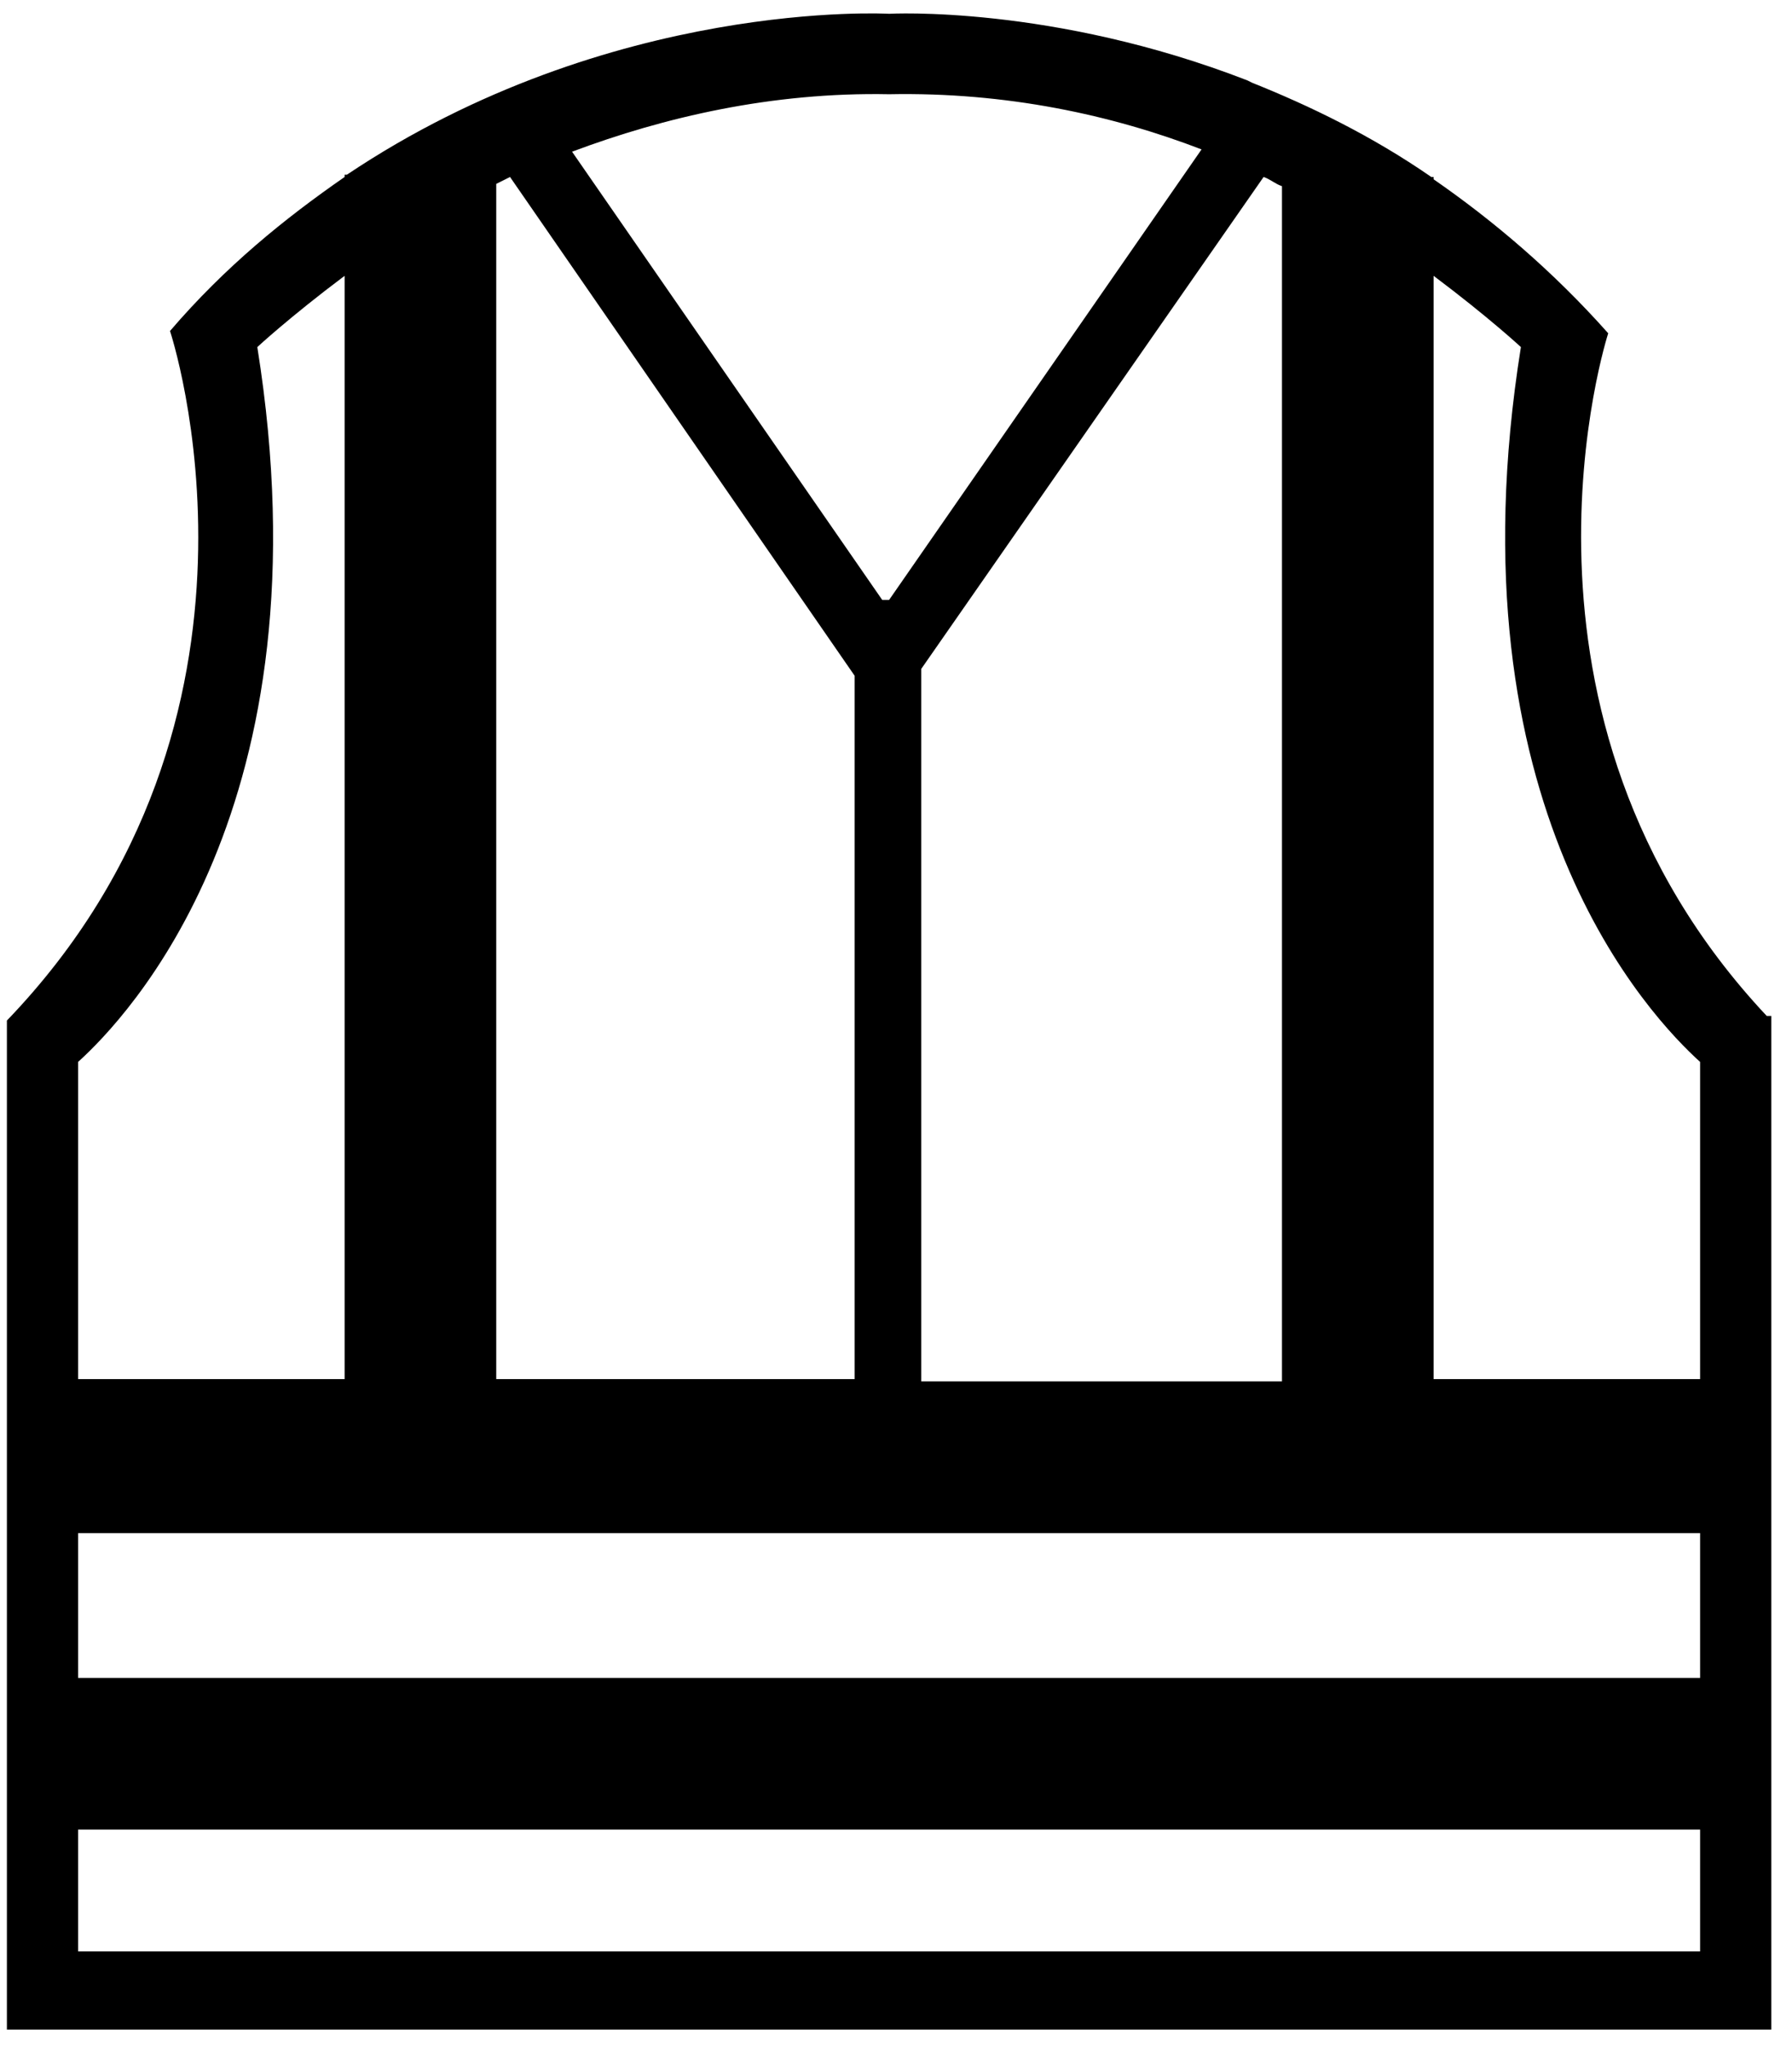 <?xml version="1.0" encoding="UTF-8"?>
<svg width="78px" height="89px" viewBox="0 0 78 89" version="1.1" xmlns="http://www.w3.org/2000/svg" xmlns:xlink="http://www.w3.org/1999/xlink">
    <!-- Generator: Sketch 50.2 (55047) - http://www.bohemiancoding.com/sketch -->
    <title>EN ISO-20471-icoon</title>
    <desc>Created with Sketch.</desc>
    <defs></defs>
    <g id="Page-1" stroke="none" stroke-width="1" fill="none" fill-rule="evenodd">
        <g id="EN-ISO-20471-icoon" fill="#000000" fill-rule="nonzero">
            <path d="M76.9,44.2 C64.6,31.1 70,14.5 70,14.5 C67.6,11.8 65,9.6 62.4,7.8 L62.4,7.7 L62.3,7.7 C59.7,5.9 57,4.6 54.5,3.6 L54.3,3.5 C45.8,0.2 38.7,0.6 38.7,0.6 C38.7,0.6 26.6,-0.1 15.1,7.6 L15,7.6 L15,7.7 C12.4,9.5 9.8,11.6 7.4,14.4 C7.4,14.4 13,31.2 0.3,44.4 L0.3,60 L0.3,66.6 L0.3,72.9 L0.3,79.5 L0.3,84.8 L0.3,88.3 L3.4,88.3 L77.1,88.3 L77.1,88 L77.1,84.8 L77.1,44.2 L76.9,44.2 Z M66.2,15.1 C63,35.1 71.9,44.3 74,46.2 L74,60 L62.4,60 L62.4,12 C64.8,13.8 66.2,15.1 66.2,15.1 Z M37.3,60 L21.6,60 L21.6,8 C21.8,7.9 22,7.8 22.2,7.7 L37.2,29.4 L37.2,60 L37.3,60 Z M40.1,29.1 L55,7.7 C55.3,7.8 55.5,8 55.8,8.1 L55.8,60.1 L40.1,60.1 L40.1,29.1 Z M38.7,4.1 C43.8,4 48.4,5 52.3,6.5 L38.7,26.1 L38.4,26.1 L24.9,6.6 C28.9,5.1 33.6,4 38.7,4.1 Z M3.4,46.2 C5.5,44.3 14.4,35.1 11.2,15.1 C11.2,15.1 12.6,13.8 15,12 L15,60 L3.4,60 L3.4,46.2 Z M3.4,66.7 L74,66.7 L74,73 L3.4,73 L3.4,66.7 Z M3.4,84.9 L3.4,79.6 L74,79.6 L74,84.9 L3.4,84.9 Z" id="Shape"></path>
        </g>
    </g>
</svg>